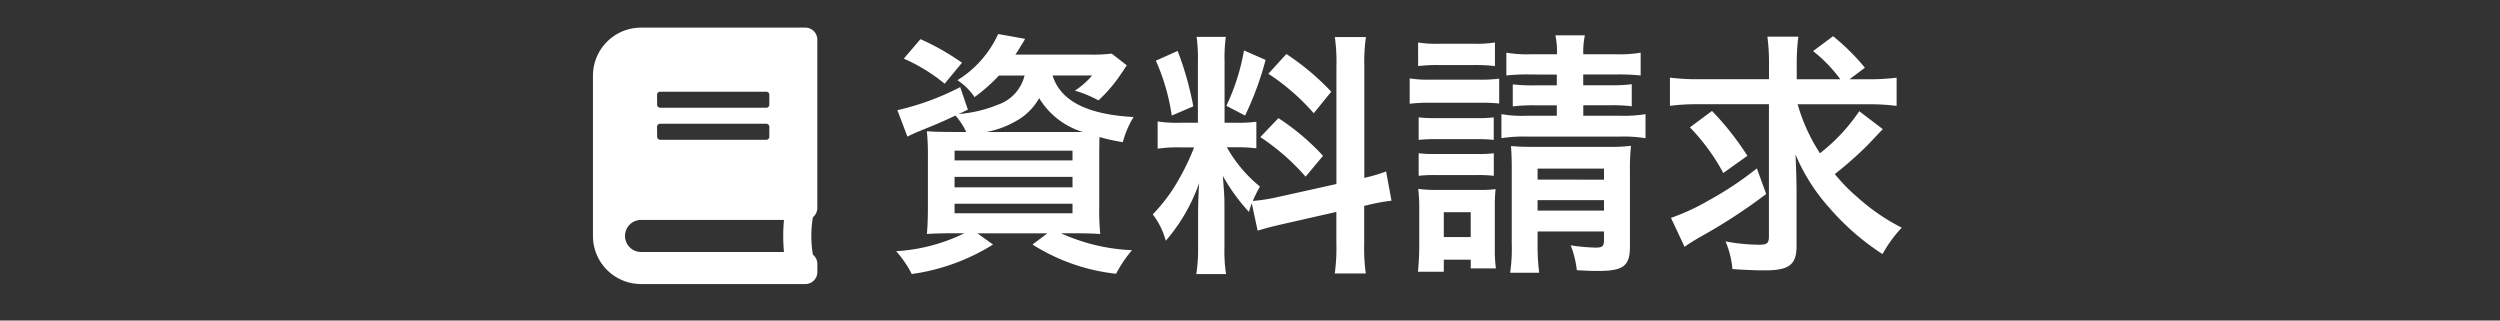 <svg xmlns="http://www.w3.org/2000/svg" width="156" height="20"><rect width="100%" height="100%" fill="#333333" stroke="none"/><path fill="none" d="M0 0h156v20H0z"/><path d="M50.725 13.554a6.986 6.986 0 000 2.335.754.754 0 01.278.584v.501a.748.748 0 01-.75.75H40a3 3 0 01-3-3v-10a3 3 0 013-3h10.25a.748.748 0 01.75.75v10.5a.743.743 0 01-.275.58zm-1.8.169H40a1 1 0 000 2h8.919a11.134 11.134 0 010-2zm-7.919-7.187a.188.188 0 00.188.187h6.625a.187.187 0 00.187-.187v-.625a.188.188 0 00-.187-.188h-6.631a.188.188 0 00-.188.188zm0 2a.188.188 0 00.188.187h6.625a.187.187 0 00.187-.187v-.625a.188.188 0 00-.187-.188h-6.631a.188.188 0 00-.188.188zm22.927-3.821a2.571 2.571 0 01-1.68 1.824 8.063 8.063 0 01-2.432.576l.576-.272-.48-1.408a16.359 16.359 0 01-3.92 1.44l.624 1.648c.3-.144.464-.224.7-.32 1.184-.48 1.376-.56 2.3-.992a4.356 4.356 0 01.672 1.024h-.824c-.736 0-1.3-.016-1.632-.048a15.221 15.221 0 01.064 1.664v3.152c0 .672-.032 1.312-.064 1.6.4-.032.96-.048 1.7-.048h.64a11.165 11.165 0 01-4.26 1.12 6.409 6.409 0 01.976 1.424 12.937 12.937 0 005.072-1.84l-.976-.7h4.368l-.928.7a12.221 12.221 0 005.216 1.824 7.748 7.748 0 01.992-1.472 11.837 11.837 0 01-4.432-1.056h.752c.672 0 1.328.016 1.7.048a14.242 14.242 0 01-.064-1.7v-2.96c0-.5 0-.96.016-1.392a12.223 12.223 0 001.456.32 5.731 5.731 0 01.672-1.568c-2.912-.16-4.56-1.008-5.056-2.592h2.464a4.771 4.771 0 01-1.072.944 7.66 7.66 0 011.472.608 9.145 9.145 0 001.4-1.64c.208-.3.24-.368.368-.544l-.944-.736a8.607 8.607 0 01-1.328.064h-4.684a5.231 5.231 0 00.336-.528 4.783 4.783 0 00.272-.456l-1.68-.3a6.592 6.592 0 01-2.54 2.88 3.935 3.935 0 011.068 1.056 10.783 10.783 0 001.52-1.344zm-2.368 3.52a5.935 5.935 0 001.792-.656 3.724 3.724 0 001.488-1.456 4.805 4.805 0 002.72 2.112h-6zm-2 1.168h7.36v.608h-7.36zm0 1.632h7.36v.656h-7.36zm0 1.68h7.36v.592h-7.36zm.464-8.8a15.275 15.275 0 00-2.592-1.472l-1.04 1.216a10.809 10.809 0 012.548 1.564zm18.448 10.48c.352-.112.816-.24 1.52-.4l3.392-.772v1.94a11.6 11.6 0 01-.1 1.9h1.936a11.732 11.732 0 01-.1-1.888v-2.332l.16-.032a11.688 11.688 0 011.544-.288l-.336-1.824a9.758 9.758 0 01-1.36.4V4.155a11.308 11.308 0 01.1-1.84h-1.94a10.95 10.95 0 01.1 1.856v7.312l-3.748.832a10.715 10.715 0 01-1.472.224 9.33 9.33 0 01.448-.9 8.5 8.5 0 01-2.064-2.448h.576a9.306 9.306 0 011.264.064v-1.66a8.1 8.1 0 01-1.232.064h-.752V3.851a9.552 9.552 0 01.08-1.552h-1.824a9.9 9.9 0 01.08 1.568v3.792h-1.072a7.946 7.946 0 01-1.44-.08v1.7a8.278 8.278 0 011.44-.08h.832a13.491 13.491 0 01-.848 1.808 10.521 10.521 0 01-1.728 2.368 4.819 4.819 0 01.812 1.648 11.052 11.052 0 002.08-3.6c-.032.528-.064 1.28-.064 1.92v2.06a10.361 10.361 0 01-.112 1.7h1.856a9.464 9.464 0 01-.1-1.664v-2.64c0-.512-.016-.736-.1-1.824a11.837 11.837 0 001.628 2.248c.08-.256.1-.336.176-.544zM72.125 3.787a12.91 12.91 0 01.992 3.424l1.344-.576a19.46 19.46 0 00-.976-3.456zm5.5-.64a13.31 13.31 0 01-1.1 3.456l1.168.608a19.362 19.362 0 001.28-3.472zm1.52 1.456a13.516 13.516 0 012.832 2.464l1.092-1.344a15.541 15.541 0 00-2.8-2.352zm-.5 3.952a14 14 0 012.824 2.468l1.088-1.3a14.6 14.6 0 00-2.784-2.352zm18.5-3.9v.672h-1.388a10.421 10.421 0 01-1.36-.064v1.376a10.466 10.466 0 011.348-.068h1.4v.652h-1.84a7.791 7.791 0 01-1.616-.1v1.5a8.98 8.98 0 011.616-.1h5.792a8.7 8.7 0 011.584.1v-1.5a8.393 8.393 0 01-1.584.1h-2.3v-.656h1.664a10.265 10.265 0 011.36.064V5.255a9.3 9.3 0 01-1.328.064h-1.7v-.672h2.032a12.688 12.688 0 011.552.064V3.287a7.829 7.829 0 01-1.552.1h-2.028a4.967 4.967 0 01.1-1.184h-1.84a5.126 5.126 0 01.1 1.184h-1.64a7.661 7.661 0 01-1.52-.1v1.424a11.779 11.779 0 011.52-.064zm-1.2 9.788h4.144v.544c0 .384-.1.464-.528.464a11.659 11.659 0 01-1.552-.144 5.956 5.956 0 01.384 1.552c.528.032.8.048 1.3.048 1.616 0 2.016-.3 2.016-1.552v-4.608a14.353 14.353 0 01.064-1.648 10.4 10.4 0 01-1.44.064h-4.768c-.592 0-.864-.016-1.28-.048.032.448.048.768.048 1.36v4.72a10.416 10.416 0 01-.1 1.824h1.812a13.724 13.724 0 01-.1-1.824zm0-1.3v-.656h4.144v.656zm0-1.936v-.684h4.144v.688zm-7.452-7.084a9.98 9.98 0 011.3-.064h2.192a10.139 10.139 0 011.3.064V2.651a7.241 7.241 0 01-1.3.08h-2.196a7.027 7.027 0 01-1.3-.08zm-.528 2.352a9.563 9.563 0 011.28-.064h3.088a11.045 11.045 0 011.216.048V4.907a8.417 8.417 0 01-1.28.064h-3.024a7.048 7.048 0 01-1.28-.08zm.56 2.256a8.1 8.1 0 011.008-.048h2.7a7.883 7.883 0 01.976.048V7.323a7.041 7.041 0 01-.976.048h-2.7a8.1 8.1 0 01-1.008-.048zm0 2.24a7.992 7.992 0 01.992-.048h2.688a7.927 7.927 0 011.008.048V9.563a7.312 7.312 0 01-.992.048h-2.688a8.1 8.1 0 01-1.008-.048zm1.568 5.984v-.752h1.68v.544h1.572a8.584 8.584 0 01-.068-1.264v-2.512a10.057 10.057 0 01.048-1.168 8.014 8.014 0 01-1.088.048h-2.492a8.761 8.761 0 01-1.248-.064 9.612 9.612 0 01.064 1.264v2.336c0 .528-.032 1.072-.08 1.568zm0-3.712h1.68v1.552h-1.68zm26.416-6.736a13.825 13.825 0 011.84.1v-1.76a13.825 13.825 0 01-1.84.1h-1.1l.96-.72a13.579 13.579 0 00-1.984-1.968l-1.248.928a9.149 9.149 0 011.7 1.76h-2.72v-.9a12.837 12.837 0 01.1-1.76h-1.932a12.111 12.111 0 01.1 1.744v.912h-4.34a13.5 13.5 0 01-1.84-.1v1.76a13.409 13.409 0 011.744-.1h4.432v8.24c0 .432-.112.528-.608.528a11.579 11.579 0 01-2.1-.208 5.71 5.71 0 01.432 1.728c.72.048 1.392.08 2.016.08 1.52 0 1.984-.352 1.984-1.52v-3.372c0-.688-.032-1.6-.064-2.336a11.834 11.834 0 002.1 3.312 15.465 15.465 0 003.328 2.9 8.044 8.044 0 011.2-1.648 12.591 12.591 0 01-2.752-1.888 11.019 11.019 0 01-1.424-1.456 23.486 23.486 0 002.052-1.812c.784-.832.784-.832.944-.992l-1.472-1.12a11.331 11.331 0 01-2.452 2.624 11.239 11.239 0 01-1.392-3.056zm-11.056 1.44a12.813 12.813 0 012.08 2.848l1.504-1.072a17.71 17.71 0 00-2.208-2.8zm4.176 2.56a20.892 20.892 0 01-3.008 2 13.463 13.463 0 01-2.352 1.088l.848 1.808c.288-.208.5-.336.9-.576a34.421 34.421 0 004.192-2.72z" fill="#fff"/></svg>